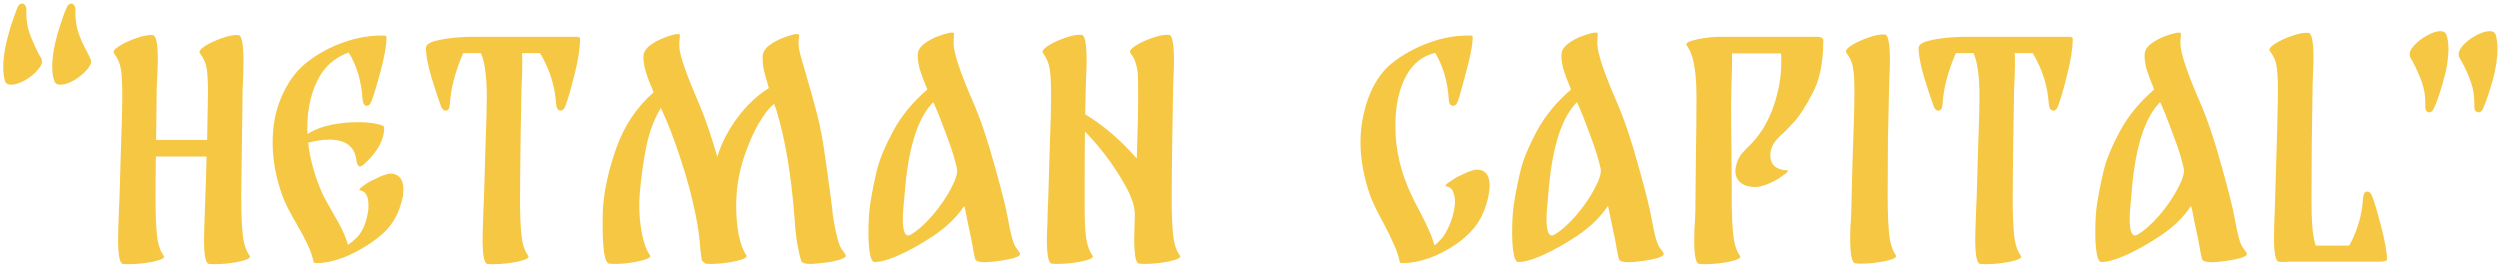 <svg width="621" height="66" viewBox="0 0 621 66" fill="none" xmlns="http://www.w3.org/2000/svg">
<path d="M6.54 2.56C6.493 4.707 6.75 6.573 7.31 8.16C7.87 9.747 8.64 11.496 9.62 13.41C10.086 14.11 10.343 14.6 10.39 14.88C10.576 15.58 10.226 16.42 9.34 17.4C8.5 18.38 7.426 19.243 6.12 19.99C4.813 20.69 3.693 21.04 2.76 21.04C1.92 21.04 1.406 20.713 1.22 20.06C0.94 19.08 0.8 17.983 0.8 16.77C0.8 12.943 1.966 7.997 4.3 1.93C4.58 1.23 4.976 0.88 5.49 0.88C5.816 0.88 6.073 1.043 6.26 1.37C6.493 1.65 6.586 2.047 6.54 2.56ZM22.57 14.88C22.756 15.58 22.407 16.42 21.52 17.4C20.68 18.38 19.607 19.243 18.3 19.99C17.04 20.69 15.943 21.04 15.01 21.04C14.17 21.04 13.656 20.713 13.47 20.06C13.143 19.127 12.98 17.983 12.98 16.63C12.98 14.11 13.423 11.357 14.31 8.37C15.197 5.383 15.943 3.237 16.55 1.93C16.83 1.23 17.227 0.88 17.74 0.88C18.02 0.88 18.253 1.043 18.44 1.37C18.673 1.65 18.767 2.047 18.72 2.56C18.673 4.707 18.953 6.643 19.56 8.37C20.166 10.05 20.936 11.707 21.87 13.34C22.29 14.227 22.523 14.74 22.57 14.88Z" fill="#F5C743"/>
<path d="M62.022 63.53C62.395 64.043 61.509 64.533 59.362 65C57.262 65.42 55.185 65.63 53.132 65.63L51.942 65.56C51.102 65.513 50.682 63.553 50.682 59.68C50.682 58.56 50.752 56.11 50.892 52.33C51.125 46.17 51.265 41.69 51.312 38.89H38.712C38.665 42.25 38.642 45.89 38.642 49.81C38.642 53.31 38.759 56.18 38.992 58.42C39.225 60.66 39.785 62.363 40.672 63.53C41.045 64.043 40.159 64.533 38.012 65C35.912 65.42 33.835 65.63 31.782 65.63L30.592 65.56C29.752 65.513 29.332 63.483 29.332 59.47C29.332 58.35 29.402 55.97 29.542 52.33L29.682 49.11C29.729 47.383 29.845 43.417 30.032 37.21C30.265 31.003 30.382 26.64 30.382 24.12C30.382 20.807 30.265 18.497 30.032 17.19C29.845 15.837 29.262 14.507 28.282 13.2C28.002 12.78 28.445 12.197 29.612 11.45C30.779 10.703 32.179 10.05 33.812 9.49C35.492 8.883 36.869 8.627 37.942 8.72C38.782 8.767 39.202 10.843 39.202 14.95C39.202 15.93 39.109 18.287 38.922 22.02L38.782 34.76H51.452L51.662 23.07C51.662 20.223 51.545 18.17 51.312 16.91C51.125 15.65 50.565 14.413 49.632 13.2C49.352 12.78 49.772 12.197 50.892 11.45C52.059 10.703 53.459 10.05 55.092 9.49C56.772 8.883 58.149 8.627 59.222 8.72C60.062 8.767 60.482 10.96 60.482 15.3C60.482 17.12 60.412 19.36 60.272 22.02L59.922 48.76C59.922 52.587 60.039 55.69 60.272 58.07C60.505 60.45 61.089 62.27 62.022 63.53Z" fill="#F5C743"/>
<path d="M97.614 43.16C99.34 43.487 100.204 44.793 100.204 47.08C100.204 48.34 99.994 49.553 99.574 50.72C98.687 53.753 97.147 56.227 94.954 58.14C92.714 60.1 90.1 61.78 87.114 63.18C84.174 64.58 81.374 65.303 78.714 65.35C78.527 65.35 78.387 65.327 78.294 65.28C78.06 65.28 77.944 65.257 77.944 65.21C77.617 63.717 77.104 62.223 76.404 60.73C75.704 59.237 74.794 57.533 73.674 55.62C71.947 52.68 70.78 50.37 70.174 48.69C68.54 44.163 67.724 39.753 67.724 35.46C67.724 33.407 67.887 31.493 68.214 29.72C68.727 26.967 69.637 24.377 70.944 21.95C72.25 19.477 73.907 17.4 75.914 15.72C78.714 13.48 81.84 11.753 85.294 10.54C88.794 9.28 92.27 8.72 95.724 8.86C95.91 8.86 96.004 9.07 96.004 9.49V9.77C95.957 11.543 95.444 14.273 94.464 17.96C93.484 21.6 92.737 24.027 92.224 25.24C91.944 25.94 91.57 26.29 91.104 26.29C90.824 26.29 90.59 26.15 90.404 25.87C90.217 25.543 90.1 25.123 90.054 24.61C89.774 20.13 88.63 16.28 86.624 13.06C85.41 13.433 84.174 14.087 82.914 15.02C81.654 15.907 80.557 17.096 79.624 18.59C78.504 20.457 77.664 22.533 77.104 24.82C76.59 27.06 76.334 29.347 76.334 31.68C76.334 32.427 76.357 32.963 76.404 33.29L76.824 33.01C78.41 32.077 80.277 31.4 82.424 30.98C84.57 30.56 86.717 30.35 88.864 30.35C90.684 30.35 92.224 30.49 93.484 30.77C94.79 31.003 95.444 31.307 95.444 31.68C95.444 34.573 93.927 37.467 90.894 40.36C90.24 41.013 89.75 41.34 89.424 41.34C88.957 41.34 88.654 40.803 88.514 39.73C88.094 36.37 85.854 34.69 81.794 34.69C80.114 34.69 78.364 34.947 76.544 35.46C77.01 39.66 78.247 44 80.254 48.48L82.494 52.54C84.547 55.9 85.854 58.653 86.414 60.8C87.02 60.473 87.837 59.797 88.864 58.77C90.17 57.277 91.034 55.153 91.454 52.4C91.5 52.12 91.524 51.653 91.524 51C91.524 48.76 90.847 47.523 89.494 47.29C89.074 47.197 89.284 46.846 90.124 46.24C91.01 45.587 91.664 45.167 92.084 44.98C92.317 44.887 92.807 44.653 93.554 44.28C94.347 43.86 95.094 43.557 95.794 43.37C96.494 43.137 97.1 43.067 97.614 43.16Z" fill="#F5C743"/>
<path d="M143.04 9.14C143.74 9.14 144.09 9.28 144.09 9.56C144.09 11.94 143.623 14.95 142.69 18.59C141.803 22.183 141.033 24.82 140.38 26.5C140.1 27.153 139.726 27.48 139.26 27.48C138.98 27.48 138.723 27.34 138.49 27.06C138.303 26.78 138.186 26.36 138.14 25.8C137.86 21.367 136.53 17.167 134.15 13.2H129.67C129.716 13.76 129.74 14.623 129.74 15.79C129.74 17.423 129.67 19.5 129.53 22.02C129.483 23.513 129.413 27.62 129.32 34.34C129.226 41.013 129.18 46.17 129.18 49.81C129.18 53.31 129.296 56.18 129.53 58.42C129.763 60.66 130.323 62.363 131.21 63.53C131.583 64.043 130.696 64.533 128.55 65C126.45 65.42 124.373 65.63 122.32 65.63L121.13 65.56C120.29 65.513 119.87 63.483 119.87 59.47C119.87 58.35 119.94 55.97 120.08 52.33L120.22 49.11C120.266 47.383 120.383 43.417 120.57 37.21C120.803 31.003 120.92 26.64 120.92 24.12C120.92 21.553 120.803 19.43 120.57 17.75C120.383 16.023 120.01 14.507 119.45 13.2H115.04C113.08 17.773 111.983 21.973 111.75 25.8C111.703 26.92 111.353 27.48 110.7 27.48C110.233 27.48 109.86 27.153 109.58 26.5C108.88 24.587 108.063 22.113 107.13 19.08C106.243 16 105.8 13.62 105.8 11.94C105.8 11.147 106.64 10.54 108.32 10.12C110 9.7 111.89 9.42 113.99 9.28C116.09 9.14 117.14 9.093 117.14 9.14H143.04Z" fill="#F5C743"/>
<path d="M207.087 54.78C207.74 58.56 208.393 60.916 209.047 61.85C209.747 62.783 210.097 63.32 210.097 63.46C210.143 63.833 209.63 64.183 208.557 64.51C207.483 64.837 206.363 65.07 205.197 65.21C203.33 65.443 202.047 65.56 201.347 65.56C199.947 65.56 199.177 65.303 199.037 64.79C198.757 64.043 198.43 62.667 198.057 60.66C197.73 58.653 197.497 56.437 197.357 54.01C196.517 43.23 195 34.293 192.807 27.2C192.62 26.78 192.457 26.313 192.317 25.8C191.15 26.64 189.843 28.297 188.397 30.77C186.997 33.243 185.76 36.113 184.687 39.38C183.66 42.647 183.077 45.843 182.937 48.97C182.89 49.437 182.867 50.16 182.867 51.14C182.867 53.66 183.077 56.063 183.497 58.35C183.963 60.59 184.593 62.27 185.387 63.39C185.76 63.903 184.873 64.393 182.727 64.86C180.627 65.327 178.55 65.56 176.497 65.56L175.307 65.49C175.073 65.397 174.887 65.257 174.747 65.07C174.56 64.977 174.42 64.837 174.327 64.65C174.28 64.463 174.163 63.577 173.977 61.99C173.79 59.237 173.44 56.577 172.927 54.01C171.993 49.25 170.71 44.42 169.077 39.52C167.49 34.62 165.857 30.397 164.177 26.85V26.78C162.59 29.347 161.4 32.45 160.607 36.09C159.86 39.683 159.3 43.627 158.927 47.92C158.833 49.227 158.787 50.207 158.787 50.86C158.787 53.38 159.02 55.807 159.487 58.14C159.953 60.473 160.607 62.223 161.447 63.39C161.82 63.903 160.933 64.393 158.787 64.86C156.687 65.327 154.61 65.56 152.557 65.56L151.367 65.49C150.76 65.443 150.317 64.487 150.037 62.62C149.803 60.753 149.687 58.513 149.687 55.9C149.687 54.033 149.71 52.773 149.757 52.12C150.037 47.36 151.157 42.227 153.117 36.72C155.077 31.213 158.157 26.617 162.357 22.93C161.47 20.877 160.817 19.15 160.397 17.75C159.977 16.303 159.79 15.043 159.837 13.97C159.883 12.943 160.443 12.033 161.517 11.24C162.59 10.447 163.71 9.84 164.877 9.42C165.81 9.047 166.673 8.767 167.467 8.58C168.26 8.393 168.727 8.417 168.867 8.65C168.913 8.79 168.89 9.14 168.797 9.7C168.75 10.26 168.727 10.867 168.727 11.52C168.82 13.713 170.477 18.497 173.697 25.87C175.19 29.417 176.683 33.78 178.177 38.96C179.157 35.693 180.79 32.497 183.077 29.37C185.41 26.197 188.047 23.7 190.987 21.88C190.427 20.06 190.007 18.543 189.727 17.33C189.493 16.07 189.4 14.95 189.447 13.97C189.493 12.943 190.053 12.033 191.127 11.24C192.2 10.447 193.32 9.84 194.487 9.42C195.42 9.047 196.283 8.767 197.077 8.58C197.87 8.393 198.337 8.417 198.477 8.65C198.523 8.79 198.5 9.14 198.407 9.7C198.36 10.213 198.36 10.82 198.407 11.52C198.407 12.127 198.85 13.9 199.737 16.84C201.043 21.32 201.93 24.447 202.397 26.22C203.33 29.533 204.077 33.033 204.637 36.72C205.197 40.407 205.85 45.12 206.597 50.86C206.83 53.147 206.993 54.453 207.087 54.78Z" fill="#F5C743"/>
<path d="M250.372 54.36C251.025 58.14 251.678 60.497 252.332 61.43C253.032 62.363 253.382 62.9 253.382 63.04C253.428 63.413 252.915 63.763 251.842 64.09C250.815 64.37 249.672 64.603 248.412 64.79C246.638 65.023 245.378 65.14 244.632 65.14C243.232 65.14 242.438 64.883 242.252 64.37C242.112 63.997 241.785 62.34 241.272 59.4C241.038 58.28 240.712 56.74 240.292 54.78C239.918 52.773 239.662 51.56 239.522 51.14C237.702 53.893 235.158 56.367 231.892 58.56C228.672 60.707 225.592 62.41 222.652 63.67C220.318 64.65 218.498 65.117 217.192 65.07C216.678 65.023 216.305 64.3 216.072 62.9C215.838 61.5 215.722 59.773 215.722 57.72C215.722 54.78 215.885 52.33 216.212 50.37C216.678 47.43 217.238 44.653 217.892 42.04C218.545 39.427 219.875 36.253 221.882 32.52C223.935 28.74 226.758 25.31 230.352 22.23C229.512 20.223 228.882 18.543 228.462 17.19C228.088 15.79 227.925 14.577 227.972 13.55C228.018 12.523 228.578 11.613 229.652 10.82C230.725 10.027 231.845 9.42 233.012 9C233.898 8.673 234.738 8.417 235.532 8.23C236.325 8.043 236.792 8.043 236.932 8.23C237.025 8.37 237.025 8.697 236.932 9.21C236.885 9.723 236.862 10.213 236.862 10.68C236.862 13.06 238.495 17.983 241.762 25.45C243.582 29.65 245.355 34.9 247.082 41.2C248.855 47.5 249.952 51.887 250.372 54.36ZM226.222 58.28C227.902 57.3 229.698 55.713 231.612 53.52C233.525 51.28 235.065 49.04 236.232 46.8C237.445 44.513 237.935 42.857 237.702 41.83C237.142 39.497 236.535 37.443 235.882 35.67C235.228 33.85 234.388 31.61 233.362 28.95L232.312 26.43C232.125 25.963 231.962 25.613 231.822 25.38C228.182 29.02 225.872 35.927 224.892 46.1L224.752 47.71C224.425 50.883 224.262 53.1 224.262 54.36C224.262 57.113 224.705 58.49 225.592 58.49C225.825 58.49 226.035 58.42 226.222 58.28Z" fill="#F5C743"/>
<path d="M293.083 63.46C293.457 63.973 292.57 64.463 290.423 64.93C288.323 65.35 286.247 65.56 284.193 65.56L283.003 65.49C282.536 65.443 282.21 64.883 282.023 63.81C281.836 62.737 281.743 61.243 281.743 59.33L281.813 55.97C281.86 55.317 281.883 54.36 281.883 53.1C281.883 50.813 280.647 47.71 278.173 43.79C275.747 39.823 272.853 36.113 269.493 32.66C269.447 36.673 269.423 42.017 269.423 48.69V51.77C269.423 54.617 269.54 57.02 269.773 58.98C270.053 60.893 270.59 62.387 271.383 63.46C271.757 63.973 270.87 64.463 268.723 64.93C266.577 65.35 264.5 65.56 262.493 65.56L261.303 65.49C260.463 65.443 260.043 63.46 260.043 59.54C260.043 58.513 260.09 57.113 260.183 55.34L260.253 52.26L260.393 49.04C260.44 47.313 260.556 43.347 260.743 37.14C260.977 30.933 261.093 26.57 261.093 24.05C261.093 20.737 260.977 18.427 260.743 17.12C260.556 15.767 259.996 14.437 259.063 13.13C258.783 12.71 259.203 12.127 260.323 11.38C261.49 10.633 262.89 9.98 264.523 9.42C266.203 8.813 267.58 8.557 268.653 8.65C269.493 8.697 269.913 10.843 269.913 15.09C269.913 16.303 269.866 17.797 269.773 19.57L269.703 21.95L269.563 28.39C274.23 31.237 278.5 34.9 282.373 39.38C282.607 32.753 282.723 27.643 282.723 24.05C282.723 21.483 282.7 19.71 282.653 18.73C282.607 17.703 282.443 16.747 282.163 15.86C281.93 14.927 281.463 14.017 280.763 13.13C280.483 12.71 280.903 12.127 282.023 11.38C283.19 10.633 284.59 9.98 286.223 9.42C287.903 8.813 289.28 8.557 290.353 8.65C291.193 8.697 291.613 10.843 291.613 15.09C291.613 16.303 291.566 17.797 291.473 19.57L291.403 21.95C291.357 23.443 291.286 27.55 291.193 34.27C291.1 40.943 291.053 46.1 291.053 49.74C291.053 53.24 291.17 56.11 291.403 58.35C291.637 60.59 292.197 62.293 293.083 63.46Z" fill="#F5C743"/>
<path d="M367.488 42.18C369.168 42.46 370.008 43.743 370.008 46.03C370.008 47.01 369.868 48.107 369.588 49.32C368.748 52.82 367.278 55.62 365.178 57.72C363.125 59.82 360.535 61.617 357.408 63.11C354.328 64.557 351.365 65.303 348.518 65.35C348.332 65.35 348.192 65.327 348.098 65.28C347.865 65.28 347.748 65.257 347.748 65.21C347.422 63.67 346.932 62.2 346.278 60.8C345.672 59.353 344.785 57.533 343.618 55.34C342.032 52.447 340.958 50.23 340.398 48.69C338.765 44.07 337.948 39.613 337.948 35.32C337.948 33.36 338.112 31.493 338.438 29.72C339.652 23.373 342.078 18.707 345.718 15.72C348.565 13.48 351.715 11.753 355.168 10.54C358.622 9.28 362.075 8.72 365.528 8.86C365.715 8.86 365.808 9.047 365.808 9.42V9.49V9.77C365.715 11.543 365.178 14.227 364.198 17.82C363.265 21.413 362.565 23.887 362.098 25.24C361.818 25.94 361.422 26.29 360.908 26.29C360.302 26.29 359.952 25.73 359.858 24.61C359.625 20.363 358.505 16.537 356.498 13.13C353.418 13.877 351.062 15.697 349.428 18.59C347.468 22.09 346.535 26.453 346.628 31.68C346.628 37.28 347.958 42.88 350.618 48.48C351.132 49.6 351.832 50.977 352.718 52.61C353.698 54.477 354.445 56.017 354.958 57.23C355.518 58.397 355.962 59.633 356.288 60.94C356.802 60.613 357.362 60.1 357.968 59.4C358.575 58.7 359.018 58.047 359.298 57.44C360.418 55.433 361.118 53.217 361.398 50.79C361.492 49.81 361.375 48.853 361.048 47.92C360.768 46.986 360.208 46.45 359.368 46.31C358.808 46.217 359.065 45.82 360.138 45.12C361.212 44.42 361.795 44.047 361.888 44C362.122 43.907 362.612 43.673 363.358 43.3C364.152 42.88 364.898 42.577 365.598 42.39C366.345 42.157 366.975 42.087 367.488 42.18Z" fill="#F5C743"/>
<path d="M410.264 54.36C410.918 58.14 411.571 60.497 412.224 61.43C412.924 62.363 413.274 62.9 413.274 63.04C413.321 63.413 412.808 63.763 411.734 64.09C410.708 64.37 409.564 64.603 408.304 64.79C406.531 65.023 405.271 65.14 404.524 65.14C403.124 65.14 402.331 64.883 402.144 64.37C402.004 63.997 401.678 62.34 401.164 59.4C400.931 58.28 400.604 56.74 400.184 54.78C399.811 52.773 399.554 51.56 399.414 51.14C397.594 53.893 395.051 56.367 391.784 58.56C388.564 60.707 385.484 62.41 382.544 63.67C380.211 64.65 378.391 65.117 377.084 65.07C376.571 65.023 376.198 64.3 375.964 62.9C375.731 61.5 375.614 59.773 375.614 57.72C375.614 54.78 375.778 52.33 376.104 50.37C376.571 47.43 377.131 44.653 377.784 42.04C378.438 39.427 379.768 36.253 381.774 32.52C383.828 28.74 386.651 25.31 390.244 22.23C389.404 20.223 388.774 18.543 388.354 17.19C387.981 15.79 387.818 14.577 387.864 13.55C387.911 12.523 388.471 11.613 389.544 10.82C390.618 10.027 391.738 9.42 392.904 9C393.791 8.673 394.631 8.417 395.424 8.23C396.218 8.043 396.684 8.043 396.824 8.23C396.918 8.37 396.918 8.697 396.824 9.21C396.778 9.723 396.754 10.213 396.754 10.68C396.754 13.06 398.388 17.983 401.654 25.45C403.474 29.65 405.248 34.9 406.974 41.2C408.748 47.5 409.844 51.887 410.264 54.36ZM386.114 58.28C387.794 57.3 389.591 55.713 391.504 53.52C393.418 51.28 394.958 49.04 396.124 46.8C397.338 44.513 397.828 42.857 397.594 41.83C397.034 39.497 396.428 37.443 395.774 35.67C395.121 33.85 394.281 31.61 393.254 28.95L392.204 26.43C392.018 25.963 391.854 25.613 391.714 25.38C388.074 29.02 385.764 35.927 384.784 46.1L384.644 47.71C384.318 50.883 384.154 53.1 384.154 54.36C384.154 57.113 384.598 58.49 385.484 58.49C385.718 58.49 385.928 58.42 386.114 58.28Z" fill="#F5C743"/>
<path d="M443.946 42.32C444.366 42.367 444.109 42.717 443.176 43.37C442.289 44.023 441.682 44.443 441.356 44.63C439.116 45.843 437.342 46.45 436.036 46.45C434.496 46.45 433.282 46.1 432.396 45.4C431.509 44.653 431.066 43.673 431.066 42.46C431.066 41.947 431.182 41.293 431.416 40.5C431.649 39.8 431.929 39.193 432.256 38.68C432.629 38.167 433.142 37.583 433.796 36.93C435.709 35.157 437.296 33.15 438.556 30.91C439.816 28.623 440.772 26.15 441.426 23.49C442.126 20.83 442.476 18.147 442.476 15.44C442.476 14.46 442.452 13.737 442.406 13.27H430.226C430.272 14.763 430.249 16.863 430.156 19.57C430.109 20.223 430.086 21.04 430.086 22.02L430.016 25.59C430.016 29.93 430.039 33.383 430.086 35.95L430.156 46.38V48.76C430.156 52.587 430.272 55.69 430.506 58.07C430.739 60.45 431.299 62.27 432.186 63.53C432.606 64.043 431.742 64.533 429.596 65C427.449 65.42 425.349 65.63 423.296 65.63L422.106 65.56C421.266 65.513 420.846 63.6 420.846 59.82C420.846 57.813 420.916 55.97 421.056 54.29L421.126 52.33C421.172 48.783 421.219 44.257 421.266 38.75C421.359 33.197 421.406 28.32 421.406 24.12C421.406 20.9 421.219 18.287 420.846 16.28C420.519 14.227 419.889 12.547 418.956 11.24C418.582 10.727 419.469 10.237 421.616 9.77C423.809 9.303 425.909 9.093 427.916 9.14H450.876H451.296C452.369 9.14 452.906 9.443 452.906 10.05C452.906 15.463 452.019 19.827 450.246 23.14C448.519 26.453 447.026 28.787 445.766 30.14C444.506 31.493 443.759 32.287 443.526 32.52L442.406 33.57C441.379 34.503 440.679 35.367 440.306 36.16C439.932 36.953 439.746 37.793 439.746 38.68C439.746 39.753 440.096 40.617 440.796 41.27C441.542 41.923 442.592 42.273 443.946 42.32Z" fill="#F5C743"/>
<path d="M470.924 63.39C471.298 63.903 470.411 64.393 468.264 64.86C466.164 65.28 464.111 65.49 462.104 65.49L460.914 65.42C460.028 65.373 459.584 63.367 459.584 59.4C459.584 57.44 459.654 55.667 459.794 54.08L459.864 52.19C459.864 51.303 459.958 47.5 460.144 40.78C460.471 32.38 460.634 26.43 460.634 22.93C460.634 20.083 460.518 18.03 460.284 16.77C460.098 15.51 459.538 14.273 458.604 13.06C458.324 12.64 458.744 12.057 459.864 11.31C461.031 10.563 462.431 9.91 464.064 9.35C465.744 8.743 467.121 8.487 468.194 8.58C469.034 8.627 469.454 10.773 469.454 15.02C469.454 16.233 469.408 17.727 469.314 19.5L469.244 21.88C469.151 25.007 469.058 29.23 468.964 34.55C468.918 39.87 468.894 44.56 468.894 48.62C468.894 52.447 469.011 55.55 469.244 57.93C469.478 60.31 470.038 62.13 470.924 63.39Z" fill="#F5C743"/>
<path d="M513.821 9.14C514.521 9.14 514.871 9.28 514.871 9.56C514.871 11.94 514.404 14.95 513.471 18.59C512.584 22.183 511.814 24.82 511.161 26.5C510.881 27.153 510.508 27.48 510.041 27.48C509.761 27.48 509.504 27.34 509.271 27.06C509.084 26.78 508.968 26.36 508.921 25.8C508.641 21.367 507.311 17.167 504.931 13.2H500.451C500.498 13.76 500.521 14.623 500.521 15.79C500.521 17.423 500.451 19.5 500.311 22.02C500.264 23.513 500.194 27.62 500.101 34.34C500.008 41.013 499.961 46.17 499.961 49.81C499.961 53.31 500.078 56.18 500.311 58.42C500.544 60.66 501.104 62.363 501.991 63.53C502.364 64.043 501.478 64.533 499.331 65C497.231 65.42 495.154 65.63 493.101 65.63L491.911 65.56C491.071 65.513 490.651 63.483 490.651 59.47C490.651 58.35 490.721 55.97 490.861 52.33L491.001 49.11C491.048 47.383 491.164 43.417 491.351 37.21C491.584 31.003 491.701 26.64 491.701 24.12C491.701 21.553 491.584 19.43 491.351 17.75C491.164 16.023 490.791 14.507 490.231 13.2H485.821C483.861 17.773 482.764 21.973 482.531 25.8C482.484 26.92 482.134 27.48 481.481 27.48C481.014 27.48 480.641 27.153 480.361 26.5C479.661 24.587 478.844 22.113 477.911 19.08C477.024 16 476.581 13.62 476.581 11.94C476.581 11.147 477.421 10.54 479.101 10.12C480.781 9.7 482.671 9.42 484.771 9.28C486.871 9.14 487.921 9.093 487.921 9.14H513.821Z" fill="#F5C743"/>
<path d="M555.118 54.36C555.771 58.14 556.424 60.497 557.078 61.43C557.778 62.363 558.128 62.9 558.128 63.04C558.174 63.413 557.661 63.763 556.588 64.09C555.561 64.37 554.418 64.603 553.158 64.79C551.384 65.023 550.124 65.14 549.378 65.14C547.978 65.14 547.184 64.883 546.998 64.37C546.858 63.997 546.531 62.34 546.018 59.4C545.784 58.28 545.458 56.74 545.038 54.78C544.664 52.773 544.408 51.56 544.268 51.14C542.448 53.893 539.904 56.367 536.638 58.56C533.418 60.707 530.338 62.41 527.398 63.67C525.064 64.65 523.244 65.117 521.938 65.07C521.424 65.023 521.051 64.3 520.818 62.9C520.584 61.5 520.468 59.773 520.468 57.72C520.468 54.78 520.631 52.33 520.958 50.37C521.424 47.43 521.984 44.653 522.638 42.04C523.291 39.427 524.621 36.253 526.628 32.52C528.681 28.74 531.504 25.31 535.098 22.23C534.258 20.223 533.628 18.543 533.208 17.19C532.834 15.79 532.671 14.577 532.718 13.55C532.764 12.523 533.324 11.613 534.398 10.82C535.471 10.027 536.591 9.42 537.758 9C538.644 8.673 539.484 8.417 540.278 8.23C541.071 8.043 541.538 8.043 541.678 8.23C541.771 8.37 541.771 8.697 541.678 9.21C541.631 9.723 541.608 10.213 541.608 10.68C541.608 13.06 543.241 17.983 546.508 25.45C548.328 29.65 550.101 34.9 551.828 41.2C553.601 47.5 554.698 51.887 555.118 54.36ZM530.968 58.28C532.648 57.3 534.444 55.713 536.358 53.52C538.271 51.28 539.811 49.04 540.978 46.8C542.191 44.513 542.681 42.857 542.448 41.83C541.888 39.497 541.281 37.443 540.628 35.67C539.974 33.85 539.134 31.61 538.108 28.95L537.058 26.43C536.871 25.963 536.708 25.613 536.568 25.38C532.928 29.02 530.618 35.927 529.638 46.1L529.498 47.71C529.171 50.883 529.008 53.1 529.008 54.36C529.008 57.113 529.451 58.49 530.338 58.49C530.571 58.49 530.781 58.42 530.968 58.28Z" fill="#F5C743"/>
<path d="M592.929 64.44C592.929 64.813 592.276 65 590.969 65H590.619H568.359C568.079 65.047 567.659 65.07 567.099 65.07C566.633 65.07 566.283 65.047 566.049 65C565.256 64.953 564.859 62.947 564.859 58.98C564.859 57.813 564.929 55.41 565.069 51.77C565.583 35.577 565.839 25.823 565.839 22.51C565.839 19.663 565.723 17.61 565.489 16.35C565.303 15.09 564.743 13.853 563.809 12.64C563.529 12.22 563.949 11.637 565.069 10.89C566.236 10.143 567.636 9.49 569.269 8.93C570.949 8.323 572.326 8.067 573.399 8.16C574.239 8.207 574.659 10.283 574.659 14.39C574.659 15.603 574.613 17.143 574.519 19.01L574.449 21.39C574.403 25.17 574.333 30.047 574.239 36.02C574.193 41.993 574.169 46.567 574.169 49.74C574.169 52.306 574.239 54.5 574.379 56.32C574.519 58.14 574.799 59.703 575.219 61.01H583.549C585.603 57.277 586.746 53.357 586.979 49.25C587.073 48.13 587.423 47.57 588.029 47.57C588.543 47.57 588.939 47.943 589.219 48.69C589.733 49.903 590.479 52.4 591.459 56.18C592.439 59.96 592.929 62.713 592.929 64.44Z" fill="#F5C743"/>
<path d="M598.604 13.83C598.418 13.13 598.744 12.313 599.584 11.38C600.471 10.4 601.544 9.56 602.804 8.86C604.111 8.113 605.231 7.74 606.164 7.74C607.004 7.74 607.518 8.067 607.704 8.72C608.031 9.653 608.194 10.773 608.194 12.08C608.194 14.6 607.728 17.423 606.794 20.55C605.908 23.63 605.184 25.707 604.624 26.78C604.344 27.527 603.948 27.9 603.434 27.9C603.154 27.9 602.898 27.76 602.664 27.48C602.478 27.153 602.407 26.733 602.454 26.22C602.501 24.073 602.221 22.16 601.614 20.48C601.008 18.753 600.261 17.073 599.374 15.44C598.908 14.693 598.651 14.157 598.604 13.83ZM614.634 26.22C614.681 24.073 614.401 22.16 613.794 20.48C613.234 18.8 612.488 17.12 611.554 15.44C611.088 14.693 610.831 14.157 610.784 13.83C610.598 13.13 610.924 12.29 611.764 11.31C612.651 10.33 613.748 9.49 615.054 8.79C616.361 8.09 617.481 7.74 618.414 7.74C619.254 7.74 619.768 8.067 619.954 8.72C620.234 9.7 620.374 10.797 620.374 12.01C620.374 14.53 619.954 17.26 619.114 20.2C618.274 23.093 617.528 25.287 616.874 26.78C616.594 27.527 616.198 27.9 615.684 27.9C615.358 27.9 615.078 27.76 614.844 27.48C614.658 27.153 614.588 26.733 614.634 26.22Z" fill="#F5C743"/>
</svg>
